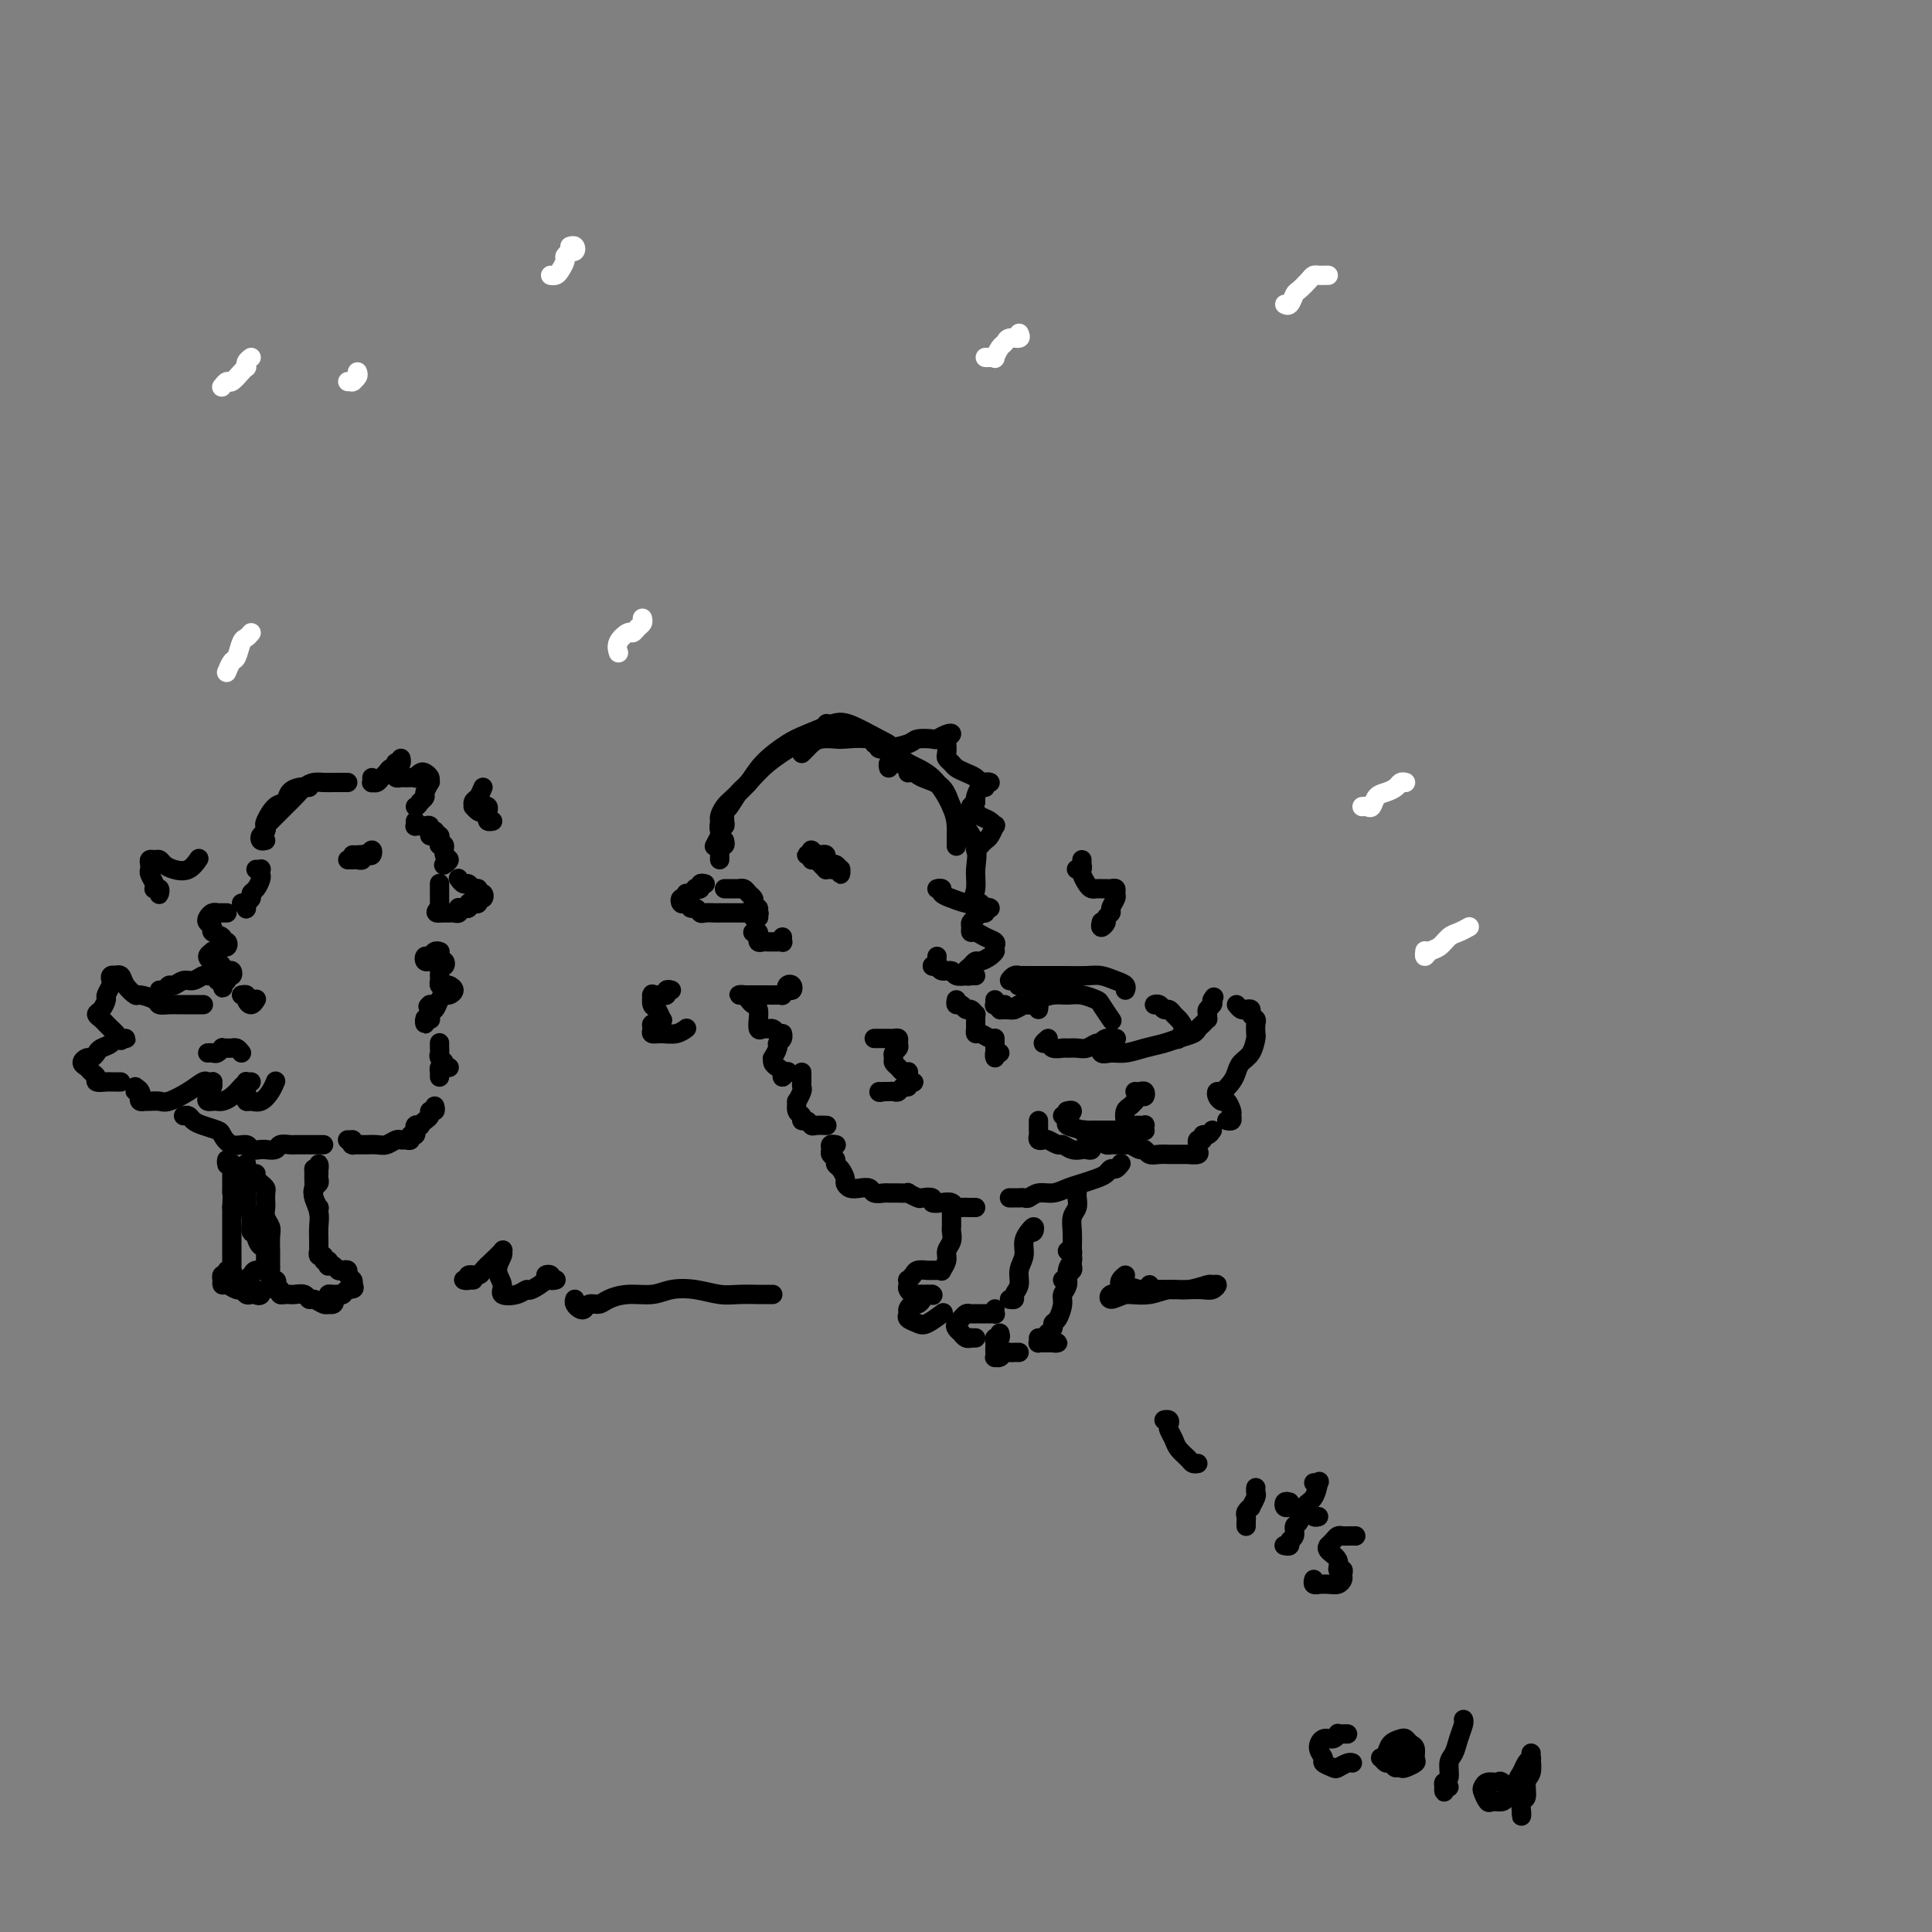 <svg viewBox='0 0 400 400' version='1.1' xmlns='http://www.w3.org/2000/svg' xmlns:xlink='http://www.w3.org/1999/xlink'><rect x="0" y="0" width="400" height="400" fill="#808080" stroke="none"/><g fill='none' stroke='rgb(0,0,0)' stroke-width='4' stroke-linecap='round' stroke-linejoin='round'><path d='M150,170c-0.428,0.519 -0.856,1.037 -1,1c-0.144,-0.037 -0.006,-0.631 0,-1c0.006,-0.369 -0.122,-0.513 0,-1c0.122,-0.487 0.493,-1.317 1,-2c0.507,-0.683 1.150,-1.218 2,-2c0.850,-0.782 1.906,-1.811 3,-3c1.094,-1.189 2.227,-2.540 4,-4c1.773,-1.460 4.187,-3.031 6,-4c1.813,-0.969 3.027,-1.338 4,-2c0.973,-0.662 1.707,-1.618 2,-2c0.293,-0.382 0.147,-0.191 0,0'/><path d='M150,171c-0.005,-0.337 -0.009,-0.675 0,-1c0.009,-0.325 0.033,-0.638 0,-1c-0.033,-0.362 -0.121,-0.774 0,-1c0.121,-0.226 0.451,-0.267 1,-1c0.549,-0.733 1.317,-2.160 2,-3c0.683,-0.840 1.281,-1.093 2,-2c0.719,-0.907 1.557,-2.466 3,-4c1.443,-1.534 3.489,-3.042 5,-4c1.511,-0.958 2.486,-1.367 4,-2c1.514,-0.633 3.566,-1.490 5,-2c1.434,-0.510 2.251,-0.673 4,0c1.749,0.673 4.430,2.180 6,3c1.570,0.820 2.029,0.952 3,2c0.971,1.048 2.454,3.013 3,4c0.546,0.987 0.156,0.996 0,1c-0.156,0.004 -0.078,0.002 0,0'/><path d='M166,156c0.348,-0.340 0.695,-0.679 1,-1c0.305,-0.321 0.567,-0.623 1,-1c0.433,-0.377 1.039,-0.828 2,-1c0.961,-0.172 2.279,-0.065 3,0c0.721,0.065 0.846,0.086 2,0c1.154,-0.086 3.339,-0.281 5,0c1.661,0.281 2.799,1.038 4,2c1.201,0.962 2.465,2.130 4,3c1.535,0.870 3.339,1.442 5,3c1.661,1.558 3.177,4.103 4,6c0.823,1.897 0.953,3.148 1,4c0.047,0.852 0.013,1.306 0,2c-0.013,0.694 -0.004,1.627 0,2c0.004,0.373 0.002,0.187 0,0'/><path d='M184,159c-0.095,-0.427 -0.189,-0.854 0,-1c0.189,-0.146 0.663,-0.011 1,0c0.337,0.011 0.538,-0.103 1,0c0.462,0.103 1.186,0.424 2,1c0.814,0.576 1.718,1.409 3,2c1.282,0.591 2.942,0.941 4,2c1.058,1.059 1.514,2.828 2,4c0.486,1.172 1.002,1.747 2,3c0.998,1.253 2.477,3.184 3,5c0.523,1.816 0.089,3.518 0,5c-0.089,1.482 0.168,2.745 0,4c-0.168,1.255 -0.762,2.501 -1,3c-0.238,0.499 -0.119,0.249 0,0'/><path d='M150,170c0.111,0.449 0.222,0.898 0,1c-0.222,0.102 -0.777,-0.145 -1,0c-0.223,0.145 -0.112,0.680 0,1c0.112,0.320 0.226,0.426 0,1c-0.226,0.574 -0.793,1.618 -1,2c-0.207,0.382 -0.056,0.103 0,0c0.056,-0.103 0.016,-0.029 0,0c-0.016,0.029 -0.008,0.015 0,0'/><path d='M146,183c-0.455,-0.111 -0.909,-0.222 -1,0c-0.091,0.222 0.182,0.776 0,1c-0.182,0.224 -0.818,0.117 -1,0c-0.182,-0.117 0.091,-0.242 0,0c-0.091,0.242 -0.547,0.853 -1,1c-0.453,0.147 -0.903,-0.171 -1,0c-0.097,0.171 0.160,0.829 0,1c-0.160,0.171 -0.737,-0.146 -1,0c-0.263,0.146 -0.211,0.756 0,1c0.211,0.244 0.582,0.122 1,0c0.418,-0.122 0.885,-0.243 1,0c0.115,0.243 -0.120,0.850 0,1c0.120,0.150 0.596,-0.156 1,0c0.404,0.156 0.737,0.774 1,1c0.263,0.226 0.455,0.061 1,0c0.545,-0.061 1.441,-0.016 2,0c0.559,0.016 0.780,0.004 1,0c0.220,-0.004 0.440,-0.001 1,0c0.560,0.001 1.460,-0.000 2,0c0.540,0.000 0.719,0.003 1,0c0.281,-0.003 0.663,-0.011 1,0c0.337,0.011 0.629,0.041 1,0c0.371,-0.041 0.820,-0.155 1,0c0.180,0.155 0.090,0.577 0,1'/><path d='M156,190c2.259,0.242 0.405,-0.652 0,-1c-0.405,-0.348 0.637,-0.149 1,0c0.363,0.149 0.045,0.247 0,0c-0.045,-0.247 0.181,-0.839 0,-1c-0.181,-0.161 -0.769,0.111 -1,0c-0.231,-0.111 -0.104,-0.604 0,-1c0.104,-0.396 0.186,-0.695 0,-1c-0.186,-0.305 -0.641,-0.618 -1,-1c-0.359,-0.382 -0.621,-0.834 -1,-1c-0.379,-0.166 -0.876,-0.044 -1,0c-0.124,0.044 0.124,0.012 0,0c-0.124,-0.012 -0.622,-0.003 -1,0c-0.378,0.003 -0.637,0.001 -1,0c-0.363,-0.001 -0.828,-0.000 -1,0c-0.172,0.000 -0.049,0.000 0,0c0.049,-0.000 0.025,-0.000 0,0'/><path d='M150,174c0.113,0.447 0.226,0.894 0,1c-0.226,0.106 -0.793,-0.129 -1,0c-0.207,0.129 -0.056,0.622 0,1c0.056,0.378 0.015,0.640 0,1c-0.015,0.360 -0.004,0.817 0,1c0.004,0.183 0.002,0.091 0,0'/><path d='M156,193c-0.114,0.033 -0.227,0.065 0,0c0.227,-0.065 0.796,-0.228 1,0c0.204,0.228 0.044,0.846 0,1c-0.044,0.154 0.030,-0.155 0,0c-0.030,0.155 -0.163,0.774 0,1c0.163,0.226 0.622,0.060 1,0c0.378,-0.060 0.676,-0.015 1,0c0.324,0.015 0.675,0.000 1,0c0.325,-0.000 0.623,0.014 1,0c0.377,-0.014 0.833,-0.055 1,0c0.167,0.055 0.045,0.207 0,0c-0.045,-0.207 -0.013,-0.773 0,-1c0.013,-0.227 0.006,-0.113 0,0'/><path d='M181,154c0.491,-0.115 0.983,-0.230 1,0c0.017,0.230 -0.439,0.804 0,1c0.439,0.196 1.775,0.014 2,0c0.225,-0.014 -0.659,0.141 0,0c0.659,-0.141 2.862,-0.577 4,-1c1.138,-0.423 1.210,-0.832 2,-1c0.790,-0.168 2.299,-0.094 3,0c0.701,0.094 0.594,0.209 1,0c0.406,-0.209 1.324,-0.743 2,-1c0.676,-0.257 1.108,-0.238 1,0c-0.108,0.238 -0.758,0.694 -1,1c-0.242,0.306 -0.077,0.463 0,1c0.077,0.537 0.065,1.453 0,2c-0.065,0.547 -0.182,0.724 0,1c0.182,0.276 0.665,0.652 1,1c0.335,0.348 0.523,0.667 1,1c0.477,0.333 1.243,0.678 2,1c0.757,0.322 1.505,0.621 2,1c0.495,0.379 0.736,0.838 1,1c0.264,0.162 0.551,0.028 1,0c0.449,-0.028 1.059,0.052 1,0c-0.059,-0.052 -0.786,-0.235 -1,0c-0.214,0.235 0.087,0.888 0,1c-0.087,0.112 -0.562,-0.316 -1,0c-0.438,0.316 -0.839,1.376 -1,2c-0.161,0.624 -0.080,0.812 0,1'/><path d='M202,166c-0.743,0.798 -1.099,0.792 -1,1c0.099,0.208 0.654,0.628 1,1c0.346,0.372 0.482,0.695 1,1c0.518,0.305 1.418,0.593 2,1c0.582,0.407 0.847,0.935 1,1c0.153,0.065 0.195,-0.333 0,0c-0.195,0.333 -0.627,1.396 -1,2c-0.373,0.604 -0.688,0.750 -1,1c-0.312,0.250 -0.623,0.606 -1,1c-0.377,0.394 -0.822,0.827 -1,1c-0.178,0.173 -0.089,0.087 0,0'/><path d='M195,184c-0.554,0.022 -1.107,0.043 -1,0c0.107,-0.043 0.875,-0.151 1,0c0.125,0.151 -0.394,0.563 0,1c0.394,0.437 1.702,0.901 2,1c0.298,0.099 -0.415,-0.166 0,0c0.415,0.166 1.958,0.763 3,1c1.042,0.237 1.582,0.115 2,0c0.418,-0.115 0.715,-0.223 1,0c0.285,0.223 0.557,0.777 1,1c0.443,0.223 1.058,0.115 1,0c-0.058,-0.115 -0.790,-0.238 -1,0c-0.210,0.238 0.102,0.837 0,1c-0.102,0.163 -0.616,-0.110 -1,0c-0.384,0.110 -0.636,0.603 -1,1c-0.364,0.397 -0.838,0.698 -1,1c-0.162,0.302 -0.011,0.606 0,1c0.011,0.394 -0.116,0.879 0,1c0.116,0.121 0.476,-0.122 1,0c0.524,0.122 1.212,0.607 2,1c0.788,0.393 1.676,0.693 2,1c0.324,0.307 0.085,0.621 0,1c-0.085,0.379 -0.015,0.824 0,1c0.015,0.176 -0.023,0.085 0,0c0.023,-0.085 0.108,-0.164 0,0c-0.108,0.164 -0.411,0.570 -1,1c-0.589,0.430 -1.466,0.885 -2,1c-0.534,0.115 -0.724,-0.110 -1,0c-0.276,0.110 -0.638,0.555 -1,1'/><path d='M201,200c-0.982,0.785 -0.938,0.746 -1,1c-0.062,0.254 -0.229,0.800 0,1c0.229,0.200 0.856,0.054 1,0c0.144,-0.054 -0.194,-0.015 0,0c0.194,0.015 0.921,0.005 1,0c0.079,-0.005 -0.488,-0.005 -1,0c-0.512,0.005 -0.967,0.017 -1,0c-0.033,-0.017 0.357,-0.061 0,0c-0.357,0.061 -1.459,0.226 -2,0c-0.541,-0.226 -0.519,-0.845 -1,-1c-0.481,-0.155 -1.463,0.152 -2,0c-0.537,-0.152 -0.627,-0.762 -1,-1c-0.373,-0.238 -1.028,-0.102 -1,0c0.028,0.102 0.739,0.172 1,0c0.261,-0.172 0.070,-0.585 0,-1c-0.070,-0.415 -0.020,-0.833 0,-1c0.020,-0.167 0.010,-0.084 0,0'/><path d='M198,207c-0.089,0.455 -0.178,0.911 0,1c0.178,0.089 0.622,-0.187 1,0c0.378,0.187 0.690,0.839 1,1c0.310,0.161 0.619,-0.168 1,0c0.381,0.168 0.834,0.833 1,1c0.166,0.167 0.045,-0.163 0,0c-0.045,0.163 -0.012,0.818 0,1c0.012,0.182 0.005,-0.110 0,0c-0.005,0.110 -0.009,0.622 0,1c0.009,0.378 0.031,0.623 0,1c-0.031,0.377 -0.113,0.886 0,1c0.113,0.114 0.423,-0.166 1,0c0.577,0.166 1.423,0.779 2,1c0.577,0.221 0.887,0.051 1,0c0.113,-0.051 0.031,0.015 0,0c-0.031,-0.015 -0.009,-0.113 0,0c0.009,0.113 0.006,0.437 0,1c-0.006,0.563 -0.015,1.366 0,2c0.015,0.634 0.056,1.098 0,1c-0.056,-0.098 -0.207,-0.757 0,-1c0.207,-0.243 0.774,-0.069 1,0c0.226,0.069 0.113,0.035 0,0'/><path d='M206,208c-0.008,-0.534 -0.017,-1.067 0,-1c0.017,0.067 0.059,0.736 0,1c-0.059,0.264 -0.220,0.124 0,0c0.220,-0.124 0.822,-0.233 1,0c0.178,0.233 -0.069,0.809 0,1c0.069,0.191 0.452,-0.001 1,0c0.548,0.001 1.261,0.195 2,0c0.739,-0.195 1.504,-0.781 2,-1c0.496,-0.219 0.721,-0.073 1,0c0.279,0.073 0.611,0.071 1,0c0.389,-0.071 0.836,-0.211 1,0c0.164,0.211 0.047,0.775 0,1c-0.047,0.225 -0.023,0.113 0,0'/><path d='M208,208c-0.087,0.431 -0.175,0.862 0,1c0.175,0.138 0.612,-0.018 1,0c0.388,0.018 0.726,0.211 1,0c0.274,-0.211 0.485,-0.827 1,-1c0.515,-0.173 1.334,0.096 2,0c0.666,-0.096 1.180,-0.558 2,-1c0.820,-0.442 1.944,-0.864 3,-1c1.056,-0.136 2.042,0.013 3,0c0.958,-0.013 1.889,-0.189 3,0c1.111,0.189 2.403,0.744 3,1c0.597,0.256 0.500,0.213 1,1c0.500,0.787 1.596,2.404 2,3c0.404,0.596 0.115,0.170 0,0c-0.115,-0.170 -0.058,-0.085 0,0'/><path d='M216,204c-0.449,-0.000 -0.899,-0.000 -1,0c-0.101,0.000 0.145,0.001 0,0c-0.145,-0.001 -0.683,-0.004 -1,0c-0.317,0.004 -0.415,0.016 -1,0c-0.585,-0.016 -1.657,-0.061 -2,0c-0.343,0.061 0.042,0.226 0,0c-0.042,-0.226 -0.510,-0.845 -1,-1c-0.490,-0.155 -1.002,0.155 -1,0c0.002,-0.155 0.517,-0.773 1,-1c0.483,-0.227 0.935,-0.061 1,0c0.065,0.061 -0.257,0.016 0,0c0.257,-0.016 1.093,-0.005 2,0c0.907,0.005 1.884,0.004 3,0c1.116,-0.004 2.369,-0.012 4,0c1.631,0.012 3.638,0.046 5,0c1.362,-0.046 2.078,-0.170 3,0c0.922,0.170 2.051,0.633 3,1c0.949,0.367 1.717,0.637 2,1c0.283,0.363 0.081,0.818 0,1c-0.081,0.182 -0.040,0.091 0,0'/><path d='M217,215c-0.521,0.453 -1.041,0.906 -1,1c0.041,0.094 0.644,-0.171 1,0c0.356,0.171 0.465,0.779 1,1c0.535,0.221 1.495,0.055 2,0c0.505,-0.055 0.554,0.000 1,0c0.446,-0.000 1.289,-0.056 2,0c0.711,0.056 1.290,0.225 2,0c0.710,-0.225 1.550,-0.845 2,-1c0.450,-0.155 0.510,0.155 1,0c0.490,-0.155 1.410,-0.774 2,-1c0.590,-0.226 0.848,-0.059 1,0c0.152,0.059 0.197,0.009 0,0c-0.197,-0.009 -0.636,0.022 -1,0c-0.364,-0.022 -0.653,-0.096 -1,0c-0.347,0.096 -0.750,0.363 -1,1c-0.250,0.637 -0.345,1.646 0,2c0.345,0.354 1.131,0.053 2,0c0.869,-0.053 1.823,0.140 3,0c1.177,-0.140 2.577,-0.615 4,-1c1.423,-0.385 2.867,-0.680 4,-1c1.133,-0.320 1.953,-0.664 3,-1c1.047,-0.336 2.319,-0.664 3,-1c0.681,-0.336 0.771,-0.682 1,-1c0.229,-0.318 0.596,-0.610 1,-1c0.404,-0.390 0.844,-0.878 1,-1c0.156,-0.122 0.028,0.122 0,0c-0.028,-0.122 0.044,-0.610 0,-1c-0.044,-0.390 -0.204,-0.682 0,-1c0.204,-0.318 0.773,-0.662 1,-1c0.227,-0.338 0.114,-0.669 0,-1'/><path d='M251,207c0.622,-1.089 0.178,-0.311 0,0c-0.178,0.311 -0.089,0.156 0,0'/><path d='M256,208c0.342,0.416 0.684,0.833 1,1c0.316,0.167 0.607,0.085 1,0c0.393,-0.085 0.890,-0.173 1,0c0.110,0.173 -0.166,0.608 0,1c0.166,0.392 0.775,0.742 1,1c0.225,0.258 0.068,0.425 0,1c-0.068,0.575 -0.046,1.558 0,2c0.046,0.442 0.115,0.345 0,1c-0.115,0.655 -0.416,2.064 -1,3c-0.584,0.936 -1.452,1.399 -2,2c-0.548,0.601 -0.774,1.341 -1,2c-0.226,0.659 -0.450,1.239 -1,2c-0.550,0.761 -1.427,1.705 -2,2c-0.573,0.295 -0.843,-0.058 -1,0c-0.157,0.058 -0.200,0.526 0,1c0.200,0.474 0.643,0.954 1,1c0.357,0.046 0.628,-0.341 1,0c0.372,0.341 0.846,1.412 1,2c0.154,0.588 -0.010,0.694 0,1c0.010,0.306 0.195,0.813 0,1c-0.195,0.187 -0.770,0.053 -1,0c-0.230,-0.053 -0.115,-0.027 0,0'/><path d='M251,234c-0.301,0.455 -0.603,0.911 -1,1c-0.397,0.089 -0.891,-0.187 -1,0c-0.109,0.187 0.166,0.837 0,1c-0.166,0.163 -0.774,-0.163 -1,0c-0.226,0.163 -0.069,0.814 0,1c0.069,0.186 0.049,-0.094 0,0c-0.049,0.094 -0.129,0.561 0,1c0.129,0.439 0.467,0.850 0,1c-0.467,0.150 -1.739,0.040 -2,0c-0.261,-0.040 0.487,-0.010 0,0c-0.487,0.010 -2.211,-0.001 -3,0c-0.789,0.001 -0.644,0.015 -1,0c-0.356,-0.015 -1.212,-0.060 -2,0c-0.788,0.060 -1.507,0.226 -2,0c-0.493,-0.226 -0.758,-0.845 -1,-1c-0.242,-0.155 -0.460,0.155 -1,0c-0.540,-0.155 -1.402,-0.773 -2,-1c-0.598,-0.227 -0.934,-0.061 -1,0c-0.066,0.061 0.137,0.017 0,0c-0.137,-0.017 -0.614,-0.007 -1,0c-0.386,0.007 -0.681,0.012 -1,0c-0.319,-0.012 -0.663,-0.042 -1,0c-0.337,0.042 -0.668,0.155 -1,0c-0.332,-0.155 -0.666,-0.577 -1,-1'/><path d='M228,236c-3.763,-0.643 -3.170,-0.751 -3,-1c0.170,-0.249 -0.081,-0.640 -1,-1c-0.919,-0.360 -2.504,-0.689 -3,-1c-0.496,-0.311 0.098,-0.605 0,-1c-0.098,-0.395 -0.888,-0.890 -1,-1c-0.112,-0.110 0.455,0.166 1,0c0.545,-0.166 1.070,-0.776 1,-1c-0.070,-0.224 -0.734,-0.064 -1,0c-0.266,0.064 -0.133,0.032 0,0'/><path d='M164,205c-0.394,0.105 -0.788,0.209 -1,0c-0.212,-0.209 -0.243,-0.732 0,-1c0.243,-0.268 0.759,-0.282 1,0c0.241,0.282 0.206,0.860 0,1c-0.206,0.140 -0.583,-0.159 -1,0c-0.417,0.159 -0.874,0.775 -1,1c-0.126,0.225 0.079,0.060 0,0c-0.079,-0.060 -0.440,-0.016 -1,0c-0.560,0.016 -1.317,0.005 -2,0c-0.683,-0.005 -1.290,-0.002 -2,0c-0.710,0.002 -1.522,0.003 -2,0c-0.478,-0.003 -0.623,-0.012 -1,0c-0.377,0.012 -0.987,0.043 -1,0c-0.013,-0.043 0.571,-0.161 1,0c0.429,0.161 0.704,0.601 1,1c0.296,0.399 0.615,0.755 1,1c0.385,0.245 0.838,0.377 1,1c0.162,0.623 0.032,1.736 0,2c-0.032,0.264 0.033,-0.322 0,0c-0.033,0.322 -0.163,1.553 0,2c0.163,0.447 0.621,0.109 1,0c0.379,-0.109 0.679,0.009 1,0c0.321,-0.009 0.663,-0.145 1,0c0.337,0.145 0.668,0.573 1,1'/><path d='M161,214c1.292,1.191 1.022,0.169 1,0c-0.022,-0.169 0.205,0.514 0,1c-0.205,0.486 -0.840,0.774 -1,1c-0.160,0.226 0.156,0.389 0,1c-0.156,0.611 -0.784,1.669 -1,2c-0.216,0.331 -0.020,-0.064 0,0c0.020,0.064 -0.134,0.588 0,1c0.134,0.412 0.558,0.713 1,1c0.442,0.287 0.902,0.562 1,1c0.098,0.438 -0.166,1.041 0,1c0.166,-0.041 0.762,-0.726 1,-1c0.238,-0.274 0.119,-0.137 0,0'/><path d='M166,222c-0.002,0.336 -0.004,0.673 0,1c0.004,0.327 0.016,0.646 0,1c-0.016,0.354 -0.058,0.743 0,1c0.058,0.257 0.216,0.383 0,1c-0.216,0.617 -0.805,1.724 -1,2c-0.195,0.276 0.003,-0.281 0,0c-0.003,0.281 -0.208,1.400 0,2c0.208,0.600 0.828,0.683 1,1c0.172,0.317 -0.104,0.870 0,1c0.104,0.130 0.589,-0.161 1,0c0.411,0.161 0.749,0.775 1,1c0.251,0.225 0.414,0.061 1,0c0.586,-0.061 1.596,-0.017 2,0c0.404,0.017 0.202,0.009 0,0'/><path d='M173,237c0.116,0.024 0.231,0.048 0,0c-0.231,-0.048 -0.809,-0.167 -1,0c-0.191,0.167 0.004,0.621 0,1c-0.004,0.379 -0.207,0.683 0,1c0.207,0.317 0.825,0.648 1,1c0.175,0.352 -0.095,0.725 0,1c0.095,0.275 0.553,0.452 1,1c0.447,0.548 0.883,1.466 1,2c0.117,0.534 -0.086,0.683 0,1c0.086,0.317 0.461,0.803 1,1c0.539,0.197 1.243,0.105 2,0c0.757,-0.105 1.567,-0.224 2,0c0.433,0.224 0.488,0.792 1,1c0.512,0.208 1.480,0.055 2,0c0.520,-0.055 0.591,-0.011 1,0c0.409,0.011 1.155,-0.011 2,0c0.845,0.011 1.790,0.054 2,0c0.210,-0.054 -0.313,-0.207 0,0c0.313,0.207 1.463,0.774 2,1c0.537,0.226 0.462,0.112 1,0c0.538,-0.112 1.688,-0.222 2,0c0.312,0.222 -0.216,0.778 0,1c0.216,0.222 1.175,0.112 2,0c0.825,-0.112 1.517,-0.226 2,0c0.483,0.226 0.756,0.793 1,1c0.244,0.207 0.457,0.056 1,0c0.543,-0.056 1.415,-0.015 2,0c0.585,0.015 0.881,0.004 1,0c0.119,-0.004 0.059,-0.002 0,0'/><path d='M209,248c0.303,0.001 0.605,0.001 1,0c0.395,-0.001 0.881,-0.004 1,0c0.119,0.004 -0.131,0.016 0,0c0.131,-0.016 0.643,-0.060 1,0c0.357,0.060 0.560,0.223 1,0c0.440,-0.223 1.119,-0.833 2,-1c0.881,-0.167 1.966,0.110 3,0c1.034,-0.110 2.017,-0.608 3,-1c0.983,-0.392 1.965,-0.678 3,-1c1.035,-0.322 2.123,-0.678 3,-1c0.877,-0.322 1.542,-0.608 2,-1c0.458,-0.392 0.711,-0.888 1,-1c0.289,-0.112 0.616,0.162 1,0c0.384,-0.162 0.824,-0.761 1,-1c0.176,-0.239 0.088,-0.120 0,0'/><path d='M240,208c-0.512,0.032 -1.024,0.064 -1,0c0.024,-0.064 0.583,-0.225 1,0c0.417,0.225 0.691,0.836 1,1c0.309,0.164 0.654,-0.120 1,0c0.346,0.120 0.695,0.646 1,1c0.305,0.354 0.566,0.538 1,1c0.434,0.462 1.040,1.201 1,2c-0.040,0.799 -0.726,1.657 -1,2c-0.274,0.343 -0.137,0.172 0,0'/><path d='M213,255c0.390,0.147 0.780,0.293 1,0c0.220,-0.293 0.270,-1.026 0,-1c-0.270,0.026 -0.861,0.811 -1,1c-0.139,0.189 0.174,-0.217 0,0c-0.174,0.217 -0.835,1.056 -1,2c-0.165,0.944 0.167,1.994 0,3c-0.167,1.006 -0.833,1.968 -1,3c-0.167,1.032 0.165,2.133 0,3c-0.165,0.867 -0.828,1.500 -1,2c-0.172,0.500 0.146,0.865 0,1c-0.146,0.135 -0.756,0.038 -1,0c-0.244,-0.038 -0.122,-0.019 0,0'/><path d='M206,271c-0.024,0.423 -0.048,0.845 0,1c0.048,0.155 0.166,0.041 0,0c-0.166,-0.041 -0.618,-0.011 -1,0c-0.382,0.011 -0.694,0.003 -1,0c-0.306,-0.003 -0.607,-0.002 -1,0c-0.393,0.002 -0.879,0.003 -1,0c-0.121,-0.003 0.122,-0.012 0,0c-0.122,0.012 -0.608,0.044 -1,0c-0.392,-0.044 -0.690,-0.166 -1,0c-0.310,0.166 -0.634,0.618 -1,1c-0.366,0.382 -0.775,0.695 -1,1c-0.225,0.305 -0.267,0.604 0,1c0.267,0.396 0.841,0.891 1,1c0.159,0.109 -0.097,-0.167 0,0c0.097,0.167 0.548,0.777 1,1c0.452,0.223 0.905,0.060 1,0c0.095,-0.060 -0.167,-0.016 0,0c0.167,0.016 0.762,0.005 1,0c0.238,-0.005 0.119,-0.002 0,0'/><path d='M207,276c0.113,0.446 0.226,0.893 0,1c-0.226,0.107 -0.793,-0.125 -1,0c-0.207,0.125 -0.056,0.608 0,1c0.056,0.392 0.018,0.695 0,1c-0.018,0.305 -0.016,0.614 0,1c0.016,0.386 0.046,0.850 0,1c-0.046,0.150 -0.167,-0.012 0,0c0.167,0.012 0.623,0.199 1,0c0.377,-0.199 0.675,-0.785 1,-1c0.325,-0.215 0.675,-0.057 1,0c0.325,0.057 0.623,0.015 1,0c0.377,-0.015 0.832,-0.004 1,0c0.168,0.004 0.048,0.001 0,0c-0.048,-0.001 -0.024,-0.001 0,0'/><path d='M215,277c0.024,0.423 0.047,0.845 0,1c-0.047,0.155 -0.166,0.041 0,0c0.166,-0.041 0.616,-0.010 1,0c0.384,0.010 0.702,0.000 1,0c0.298,-0.000 0.578,0.010 1,0c0.422,-0.010 0.988,-0.040 1,0c0.012,0.040 -0.529,0.152 -1,0c-0.471,-0.152 -0.873,-0.566 -1,-1c-0.127,-0.434 0.021,-0.888 0,-1c-0.021,-0.112 -0.212,0.118 0,0c0.212,-0.118 0.826,-0.584 1,-1c0.174,-0.416 -0.093,-0.782 0,-1c0.093,-0.218 0.546,-0.288 1,-1c0.454,-0.712 0.910,-2.064 1,-3c0.090,-0.936 -0.186,-1.455 0,-2c0.186,-0.545 0.836,-1.117 1,-2c0.164,-0.883 -0.156,-2.079 0,-3c0.156,-0.921 0.788,-1.567 1,-2c0.212,-0.433 0.005,-0.652 0,-1c-0.005,-0.348 0.191,-0.824 0,-1c-0.191,-0.176 -0.769,-0.050 -1,0c-0.231,0.050 -0.116,0.025 0,0'/><path d='M220,265c0.425,-0.137 0.850,-0.275 1,0c0.150,0.275 0.026,0.961 0,1c-0.026,0.039 0.046,-0.570 0,-1c-0.046,-0.430 -0.208,-0.681 0,-1c0.208,-0.319 0.788,-0.707 1,-1c0.212,-0.293 0.056,-0.491 0,-1c-0.056,-0.509 -0.011,-1.329 0,-2c0.011,-0.671 -0.011,-1.192 0,-2c0.011,-0.808 0.056,-1.904 0,-3c-0.056,-1.096 -0.211,-2.192 0,-3c0.211,-0.808 0.789,-1.327 1,-2c0.211,-0.673 0.057,-1.500 0,-2c-0.057,-0.500 -0.015,-0.673 0,-1c0.015,-0.327 0.004,-0.808 0,-1c-0.004,-0.192 -0.002,-0.096 0,0'/><path d='M197,251c0.001,0.335 0.001,0.670 0,1c-0.001,0.330 -0.004,0.655 0,1c0.004,0.345 0.016,0.711 0,1c-0.016,0.289 -0.061,0.502 0,1c0.061,0.498 0.227,1.282 0,2c-0.227,0.718 -0.848,1.369 -1,2c-0.152,0.631 0.166,1.241 0,2c-0.166,0.759 -0.814,1.667 -1,2c-0.186,0.333 0.092,0.089 0,0c-0.092,-0.089 -0.553,-0.025 -1,0c-0.447,0.025 -0.879,0.009 -1,0c-0.121,-0.009 0.069,-0.013 0,0c-0.069,0.013 -0.397,0.041 -1,0c-0.603,-0.041 -1.482,-0.152 -2,0c-0.518,0.152 -0.676,0.565 -1,1c-0.324,0.435 -0.816,0.891 -1,1c-0.184,0.109 -0.061,-0.128 0,0c0.061,0.128 0.062,0.623 0,1c-0.062,0.377 -0.185,0.637 0,1c0.185,0.363 0.678,0.829 1,1c0.322,0.171 0.471,0.046 1,0c0.529,-0.046 1.437,-0.013 2,0c0.563,0.013 0.782,0.007 1,0'/><path d='M193,268c0.595,0.421 -0.419,-0.028 -1,0c-0.581,0.028 -0.730,0.532 -1,1c-0.270,0.468 -0.663,0.899 -1,1c-0.337,0.101 -0.620,-0.127 -1,0c-0.380,0.127 -0.858,0.611 -1,1c-0.142,0.389 0.050,0.685 0,1c-0.050,0.315 -0.343,0.648 0,1c0.343,0.352 1.321,0.721 2,1c0.679,0.279 1.058,0.466 2,0c0.942,-0.466 2.446,-1.587 3,-2c0.554,-0.413 0.158,-0.118 0,0c-0.158,0.118 -0.079,0.059 0,0'/><path d='M168,177c-0.092,-0.534 -0.183,-1.069 0,-1c0.183,0.069 0.641,0.740 1,1c0.359,0.260 0.621,0.107 1,0c0.379,-0.107 0.876,-0.168 1,0c0.124,0.168 -0.124,0.566 0,1c0.124,0.434 0.622,0.906 1,1c0.378,0.094 0.638,-0.189 1,0c0.362,0.189 0.826,0.849 1,1c0.174,0.151 0.058,-0.208 0,0c-0.058,0.208 -0.058,0.984 0,1c0.058,0.016 0.174,-0.727 0,-1c-0.174,-0.273 -0.638,-0.076 -1,0c-0.362,0.076 -0.621,0.030 -1,0c-0.379,-0.030 -0.876,-0.046 -1,0c-0.124,0.046 0.126,0.152 0,0c-0.126,-0.152 -0.627,-0.563 -1,-1c-0.373,-0.437 -0.618,-0.902 -1,-1c-0.382,-0.098 -0.901,0.170 -1,0c-0.099,-0.170 0.221,-0.777 0,-1c-0.221,-0.223 -0.983,-0.060 -1,0c-0.017,0.060 0.709,0.017 1,0c0.291,-0.017 0.145,-0.009 0,0'/><path d='M181,215c0.341,0.000 0.683,0.000 1,0c0.317,-0.000 0.611,-0.001 1,0c0.389,0.001 0.875,0.003 1,0c0.125,-0.003 -0.109,-0.012 0,0c0.109,0.012 0.561,0.045 1,0c0.439,-0.045 0.864,-0.167 1,0c0.136,0.167 -0.017,0.622 0,1c0.017,0.378 0.204,0.678 0,1c-0.204,0.322 -0.798,0.664 -1,1c-0.202,0.336 -0.012,0.665 0,1c0.012,0.335 -0.154,0.678 0,1c0.154,0.322 0.629,0.625 1,1c0.371,0.375 0.639,0.822 1,1c0.361,0.178 0.816,0.086 1,0c0.184,-0.086 0.098,-0.168 0,0c-0.098,0.168 -0.208,0.585 0,1c0.208,0.415 0.732,0.828 1,1c0.268,0.172 0.279,0.102 0,0c-0.279,-0.102 -0.848,-0.238 -1,0c-0.152,0.238 0.113,0.848 0,1c-0.113,0.152 -0.604,-0.156 -1,0c-0.396,0.156 -0.697,0.774 -1,1c-0.303,0.226 -0.607,0.061 -1,0c-0.393,-0.061 -0.875,-0.016 -1,0c-0.125,0.016 0.107,0.005 0,0c-0.107,-0.005 -0.554,-0.002 -1,0'/><path d='M183,226c-1.156,0.311 -1.044,0.089 -1,0c0.044,-0.089 0.022,-0.044 0,0'/><path d='M235,226c0.315,0.033 0.630,0.065 1,0c0.370,-0.065 0.793,-0.229 1,0c0.207,0.229 0.196,0.849 0,1c-0.196,0.151 -0.578,-0.168 -1,0c-0.422,0.168 -0.884,0.822 -1,1c-0.116,0.178 0.116,-0.120 0,0c-0.116,0.120 -0.578,0.659 -1,1c-0.422,0.341 -0.804,0.484 -1,1c-0.196,0.516 -0.206,1.407 0,2c0.206,0.593 0.630,0.890 1,1c0.370,0.110 0.688,0.033 1,0c0.312,-0.033 0.620,-0.023 1,0c0.380,0.023 0.832,0.059 1,0c0.168,-0.059 0.053,-0.212 0,0c-0.053,0.212 -0.045,0.789 0,1c0.045,0.211 0.125,0.057 0,0c-0.125,-0.057 -0.456,-0.015 -1,0c-0.544,0.015 -1.301,0.004 -2,0c-0.699,-0.004 -1.339,-0.001 -2,0c-0.661,0.001 -1.345,-0.001 -2,0c-0.655,0.001 -1.283,0.003 -2,0c-0.717,-0.003 -1.523,-0.012 -2,0c-0.477,0.012 -0.625,0.045 -1,0c-0.375,-0.045 -0.976,-0.170 -1,0c-0.024,0.170 0.530,0.633 1,1c0.470,0.367 0.857,0.637 1,1c0.143,0.363 0.041,0.818 0,1c-0.041,0.182 -0.020,0.091 0,0'/><path d='M226,237c0.141,0.404 -0.006,-0.087 0,0c0.006,0.087 0.166,0.751 0,1c-0.166,0.249 -0.659,0.082 -1,0c-0.341,-0.082 -0.529,-0.078 -1,0c-0.471,0.078 -1.225,0.231 -2,0c-0.775,-0.231 -1.570,-0.846 -2,-1c-0.430,-0.154 -0.493,0.152 -1,0c-0.507,-0.152 -1.456,-0.761 -2,-1c-0.544,-0.239 -0.682,-0.106 -1,0c-0.318,0.106 -0.817,0.187 -1,0c-0.183,-0.187 -0.049,-0.642 0,-1c0.049,-0.358 0.013,-0.618 0,-1c-0.013,-0.382 -0.004,-0.886 0,-1c0.004,-0.114 0.001,0.162 0,0c-0.001,-0.162 -0.000,-0.760 0,-1c0.000,-0.240 0.000,-0.120 0,0'/><path d='M55,174c-0.393,0.091 -0.786,0.181 -1,0c-0.214,-0.181 -0.248,-0.634 0,-1c0.248,-0.366 0.777,-0.646 1,-1c0.223,-0.354 0.139,-0.781 0,-1c-0.139,-0.219 -0.332,-0.231 0,-1c0.332,-0.769 1.188,-2.297 2,-3c0.812,-0.703 1.580,-0.581 2,-1c0.420,-0.419 0.491,-1.380 1,-2c0.509,-0.620 1.456,-0.898 2,-1c0.544,-0.102 0.685,-0.027 1,0c0.315,0.027 0.804,0.008 1,0c0.196,-0.008 0.098,-0.004 0,0'/><path d='M55,172c0.026,-0.448 0.051,-0.897 0,-1c-0.051,-0.103 -0.180,0.138 0,0c0.180,-0.138 0.667,-0.656 1,-1c0.333,-0.344 0.512,-0.513 1,-1c0.488,-0.487 1.286,-1.293 2,-2c0.714,-0.707 1.346,-1.314 2,-2c0.654,-0.686 1.331,-1.452 2,-2c0.669,-0.548 1.332,-0.879 2,-1c0.668,-0.121 1.342,-0.032 2,0c0.658,0.032 1.300,0.009 2,0c0.700,-0.009 1.458,-0.002 2,0c0.542,0.002 0.869,0.001 1,0c0.131,-0.001 0.065,-0.000 0,0'/><path d='M77,161c0.024,0.429 0.048,0.858 0,1c-0.048,0.142 -0.168,-0.005 0,0c0.168,0.005 0.623,0.160 1,0c0.377,-0.160 0.674,-0.635 1,-1c0.326,-0.365 0.680,-0.618 1,-1c0.320,-0.382 0.607,-0.892 1,-1c0.393,-0.108 0.891,0.185 1,0c0.109,-0.185 -0.171,-0.848 0,-1c0.171,-0.152 0.792,0.207 1,0c0.208,-0.207 0.003,-0.981 0,-1c-0.003,-0.019 0.196,0.716 0,1c-0.196,0.284 -0.785,0.118 -1,0c-0.215,-0.118 -0.054,-0.189 0,0c0.054,0.189 0.002,0.639 0,1c-0.002,0.361 0.046,0.632 0,1c-0.046,0.368 -0.185,0.832 0,1c0.185,0.168 0.694,0.042 1,0c0.306,-0.042 0.411,0.002 1,0c0.589,-0.002 1.664,-0.051 2,0c0.336,0.051 -0.068,0.200 0,0c0.068,-0.200 0.608,-0.749 1,-1c0.392,-0.251 0.637,-0.204 1,0c0.363,0.204 0.844,0.565 1,1c0.156,0.435 -0.013,0.942 0,1c0.013,0.058 0.210,-0.335 0,0c-0.210,0.335 -0.826,1.398 -1,2c-0.174,0.602 0.093,0.743 0,1c-0.093,0.257 -0.547,0.628 -1,1'/><path d='M87,166c-0.536,1.000 -0.875,1.000 -1,1c-0.125,0.000 -0.036,0.000 0,0c0.036,0.000 0.018,0.000 0,0'/><path d='M86,170c0.025,0.422 0.049,0.844 0,1c-0.049,0.156 -0.172,0.046 0,0c0.172,-0.046 0.638,-0.027 1,0c0.362,0.027 0.620,0.064 1,0c0.380,-0.064 0.883,-0.227 1,0c0.117,0.227 -0.151,0.845 0,1c0.151,0.155 0.721,-0.154 1,0c0.279,0.154 0.267,0.772 0,1c-0.267,0.228 -0.791,0.065 -1,0c-0.209,-0.065 -0.105,-0.033 0,0'/><path d='M89,173c0.312,0.021 0.624,0.042 1,0c0.376,-0.042 0.818,-0.148 1,0c0.182,0.148 0.106,0.550 0,1c-0.106,0.450 -0.242,0.947 0,1c0.242,0.053 0.863,-0.339 1,0c0.137,0.339 -0.211,1.411 0,2c0.211,0.589 0.980,0.697 1,1c0.020,0.303 -0.709,0.801 -1,1c-0.291,0.199 -0.146,0.100 0,0'/><path d='M95,182c-0.089,-0.122 -0.177,-0.244 0,0c0.177,0.244 0.621,0.854 1,1c0.379,0.146 0.694,-0.172 1,0c0.306,0.172 0.605,0.835 1,1c0.395,0.165 0.886,-0.167 1,0c0.114,0.167 -0.151,0.833 0,1c0.151,0.167 0.717,-0.165 1,0c0.283,0.165 0.282,0.828 0,1c-0.282,0.172 -0.845,-0.146 -1,0c-0.155,0.146 0.099,0.757 0,1c-0.099,0.243 -0.552,0.118 -1,0c-0.448,-0.118 -0.891,-0.229 -1,0c-0.109,0.229 0.115,0.797 0,1c-0.115,0.203 -0.570,0.040 -1,0c-0.430,-0.040 -0.836,0.042 -1,0c-0.164,-0.042 -0.085,-0.207 0,0c0.085,0.207 0.178,0.788 0,1c-0.178,0.212 -0.625,0.057 -1,0c-0.375,-0.057 -0.678,-0.015 -1,0c-0.322,0.015 -0.663,0.004 -1,0c-0.337,-0.004 -0.668,-0.002 -1,0'/><path d='M91,189c-1.392,0.225 -0.373,-0.713 0,-1c0.373,-0.287 0.100,0.077 0,0c-0.100,-0.077 -0.027,-0.594 0,-1c0.027,-0.406 0.007,-0.701 0,-1c-0.007,-0.299 -0.002,-0.602 0,-1c0.002,-0.398 0.001,-0.891 0,-1c-0.001,-0.109 -0.000,0.167 0,0c0.000,-0.167 0.000,-0.776 0,-1c-0.000,-0.224 -0.000,-0.064 0,0c0.000,0.064 0.000,0.032 0,0'/><path d='M73,177c0.332,0.010 0.664,0.021 1,0c0.336,-0.021 0.676,-0.072 1,0c0.324,0.072 0.633,0.267 1,0c0.367,-0.267 0.793,-0.996 1,-1c0.207,-0.004 0.196,0.717 0,1c-0.196,0.283 -0.578,0.128 -1,0c-0.422,-0.128 -0.882,-0.231 -1,0c-0.118,0.231 0.108,0.794 0,1c-0.108,0.206 -0.551,0.055 -1,0c-0.449,-0.055 -0.904,-0.015 -1,0c-0.096,0.015 0.166,0.004 0,0c-0.166,-0.004 -0.762,-0.001 -1,0c-0.238,0.001 -0.119,0.001 0,0'/><path d='M53,180c0.421,0.026 0.842,0.052 1,0c0.158,-0.052 0.052,-0.183 0,0c-0.052,0.183 -0.051,0.679 0,1c0.051,0.321 0.154,0.467 0,1c-0.154,0.533 -0.563,1.453 -1,2c-0.437,0.547 -0.902,0.722 -1,1c-0.098,0.278 0.171,0.659 0,1c-0.171,0.341 -0.782,0.641 -1,1c-0.218,0.359 -0.045,0.776 0,1c0.045,0.224 -0.040,0.256 0,0c0.040,-0.256 0.203,-0.800 0,-1c-0.203,-0.200 -0.772,-0.057 -1,0c-0.228,0.057 -0.114,0.029 0,0'/><path d='M47,189c-0.455,-0.000 -0.909,-0.001 -1,0c-0.091,0.001 0.182,0.003 0,0c-0.182,-0.003 -0.821,-0.012 -1,0c-0.179,0.012 0.100,0.045 0,0c-0.100,-0.045 -0.579,-0.167 -1,0c-0.421,0.167 -0.785,0.622 -1,1c-0.215,0.378 -0.283,0.680 0,1c0.283,0.320 0.917,0.659 1,1c0.083,0.341 -0.383,0.684 0,1c0.383,0.316 1.616,0.606 2,1c0.384,0.394 -0.082,0.894 0,1c0.082,0.106 0.711,-0.182 1,0c0.289,0.182 0.236,0.833 0,1c-0.236,0.167 -0.656,-0.149 -1,0c-0.344,0.149 -0.611,0.762 -1,1c-0.389,0.238 -0.900,0.102 -1,0c-0.100,-0.102 0.211,-0.168 0,0c-0.211,0.168 -0.943,0.571 -1,1c-0.057,0.429 0.563,0.884 1,1c0.437,0.116 0.693,-0.109 1,0c0.307,0.109 0.667,0.550 1,1c0.333,0.450 0.640,0.909 1,1c0.360,0.091 0.773,-0.186 1,0c0.227,0.186 0.267,0.833 0,1c-0.267,0.167 -0.841,-0.147 -1,0c-0.159,0.147 0.097,0.756 0,1c-0.097,0.244 -0.549,0.122 -1,0'/><path d='M46,203c0.311,2.400 0.089,1.400 0,1c-0.089,-0.400 -0.044,-0.200 0,0'/><path d='M50,206c0.445,-0.075 0.890,-0.150 1,0c0.110,0.150 -0.115,0.525 0,1c0.115,0.475 0.569,1.051 1,1c0.431,-0.051 0.837,-0.729 1,-1c0.163,-0.271 0.081,-0.136 0,0'/><path d='M91,197c0.091,0.033 0.181,0.065 0,0c-0.181,-0.065 -0.634,-0.228 -1,0c-0.366,0.228 -0.645,0.846 -1,1c-0.355,0.154 -0.785,-0.155 -1,0c-0.215,0.155 -0.216,0.774 0,1c0.216,0.226 0.650,0.060 1,0c0.350,-0.060 0.617,-0.012 1,0c0.383,0.012 0.884,-0.012 1,0c0.116,0.012 -0.151,0.059 0,0c0.151,-0.059 0.720,-0.223 1,0c0.280,0.223 0.271,0.833 0,1c-0.271,0.167 -0.806,-0.109 -1,0c-0.194,0.109 -0.049,0.604 0,1c0.049,0.396 0.002,0.694 0,1c-0.002,0.306 0.043,0.621 0,1c-0.043,0.379 -0.172,0.824 0,1c0.172,0.176 0.646,0.085 1,0c0.354,-0.085 0.589,-0.165 1,0c0.411,0.165 0.997,0.573 1,1c0.003,0.427 -0.577,0.872 -1,1c-0.423,0.128 -0.688,-0.060 -1,0c-0.312,0.060 -0.671,0.366 -1,1c-0.329,0.634 -0.627,1.594 -1,2c-0.373,0.406 -0.821,0.259 -1,0c-0.179,-0.259 -0.090,-0.629 0,-1'/><path d='M89,208c-0.667,0.667 -0.333,0.333 0,0'/><path d='M89,211c0.113,0.038 0.226,0.077 0,0c-0.226,-0.077 -0.793,-0.268 -1,0c-0.207,0.268 -0.056,0.995 0,1c0.056,0.005 0.016,-0.713 0,-1c-0.016,-0.287 -0.008,-0.144 0,0'/><path d='M91,216c0.002,-0.089 0.005,-0.179 0,0c-0.005,0.179 -0.017,0.626 0,1c0.017,0.374 0.062,0.674 0,1c-0.062,0.326 -0.229,0.676 0,1c0.229,0.324 0.856,0.622 1,1c0.144,0.378 -0.196,0.837 0,1c0.196,0.163 0.928,0.028 1,0c0.072,-0.028 -0.517,0.049 -1,0c-0.483,-0.049 -0.862,-0.223 -1,0c-0.138,0.223 -0.037,0.843 0,1c0.037,0.157 0.010,-0.150 0,0c-0.010,0.150 -0.003,0.757 0,1c0.003,0.243 0.001,0.121 0,0'/><path d='M90,229c0.119,0.447 0.238,0.894 0,1c-0.238,0.106 -0.833,-0.129 -1,0c-0.167,0.129 0.095,0.622 0,1c-0.095,0.378 -0.547,0.641 -1,1c-0.453,0.359 -0.906,0.813 -1,1c-0.094,0.187 0.172,0.107 0,0c-0.172,-0.107 -0.782,-0.240 -1,0c-0.218,0.240 -0.044,0.853 0,1c0.044,0.147 -0.044,-0.171 0,0c0.044,0.171 0.219,0.831 0,1c-0.219,0.169 -0.831,-0.152 -1,0c-0.169,0.152 0.106,0.776 0,1c-0.106,0.224 -0.594,0.046 -1,0c-0.406,-0.046 -0.729,0.040 -1,0c-0.271,-0.040 -0.491,-0.207 -1,0c-0.509,0.207 -1.307,0.788 -2,1c-0.693,0.212 -1.282,0.057 -2,0c-0.718,-0.057 -1.565,-0.014 -2,0c-0.435,0.014 -0.456,0.001 -1,0c-0.544,-0.001 -1.610,0.010 -2,0c-0.390,-0.010 -0.105,-0.041 0,0c0.105,0.041 0.030,0.155 0,0c-0.030,-0.155 -0.015,-0.577 0,-1'/><path d='M73,236c-1.833,0.000 -0.917,0.000 0,0'/><path d='M45,203c0.088,-0.420 0.175,-0.841 0,-1c-0.175,-0.159 -0.613,-0.058 -1,0c-0.387,0.058 -0.723,0.072 -1,0c-0.277,-0.072 -0.494,-0.231 -1,0c-0.506,0.231 -1.301,0.850 -2,1c-0.699,0.150 -1.301,-0.170 -2,0c-0.699,0.170 -1.494,0.830 -2,1c-0.506,0.170 -0.723,-0.150 -1,0c-0.277,0.150 -0.613,0.771 -1,1c-0.387,0.229 -0.825,0.065 -1,0c-0.175,-0.065 -0.088,-0.033 0,0'/><path d='M42,208c0.098,0.000 0.196,0.000 0,0c-0.196,-0.000 -0.685,-0.000 -1,0c-0.315,0.000 -0.456,0.001 -1,0c-0.544,-0.001 -1.492,-0.003 -2,0c-0.508,0.003 -0.578,0.011 -1,0c-0.422,-0.011 -1.197,-0.040 -2,0c-0.803,0.040 -1.633,0.149 -2,0c-0.367,-0.149 -0.269,-0.555 -1,-1c-0.731,-0.445 -2.291,-0.928 -3,-1c-0.709,-0.072 -0.567,0.268 -1,0c-0.433,-0.268 -1.440,-1.145 -2,-2c-0.560,-0.855 -0.672,-1.690 -1,-2c-0.328,-0.310 -0.871,-0.095 -1,0c-0.129,0.095 0.158,0.071 0,0c-0.158,-0.071 -0.760,-0.189 -1,0c-0.240,0.189 -0.120,0.684 0,1c0.120,0.316 0.238,0.452 0,1c-0.238,0.548 -0.831,1.509 -1,2c-0.169,0.491 0.087,0.513 0,1c-0.087,0.487 -0.518,1.440 -1,2c-0.482,0.560 -1.016,0.727 -1,1c0.016,0.273 0.581,0.651 1,1c0.419,0.349 0.690,0.668 1,1c0.310,0.332 0.658,0.677 1,1c0.342,0.323 0.677,0.622 1,1c0.323,0.378 0.633,0.833 1,1c0.367,0.167 0.791,0.045 1,0c0.209,-0.045 0.203,-0.013 0,0c-0.203,0.013 -0.601,0.006 -1,0'/><path d='M25,215c0.424,0.881 -0.516,0.082 -1,0c-0.484,-0.082 -0.510,0.552 -1,1c-0.490,0.448 -1.442,0.712 -2,1c-0.558,0.288 -0.721,0.602 -1,1c-0.279,0.398 -0.675,0.880 -1,1c-0.325,0.120 -0.580,-0.123 -1,0c-0.420,0.123 -1.004,0.611 -1,1c0.004,0.389 0.596,0.679 1,1c0.404,0.321 0.619,0.675 1,1c0.381,0.325 0.929,0.623 1,1c0.071,0.377 -0.336,0.833 0,1c0.336,0.167 1.414,0.045 2,0c0.586,-0.045 0.679,-0.012 1,0c0.321,0.012 0.870,0.003 1,0c0.130,-0.003 -0.157,-0.001 0,0c0.157,0.001 0.759,0.000 1,0c0.241,-0.000 0.120,-0.000 0,0'/><path d='M28,225c0.566,0.417 1.131,0.833 1,1c-0.131,0.167 -0.959,0.083 -1,0c-0.041,-0.083 0.707,-0.166 1,0c0.293,0.166 0.133,0.580 0,1c-0.133,0.420 -0.240,0.844 0,1c0.240,0.156 0.825,0.043 1,0c0.175,-0.043 -0.060,-0.017 0,0c0.060,0.017 0.415,0.025 1,0c0.585,-0.025 1.399,-0.084 2,0c0.601,0.084 0.988,0.310 2,0c1.012,-0.310 2.649,-1.155 4,-2c1.351,-0.845 2.415,-1.688 3,-2c0.585,-0.312 0.689,-0.091 1,0c0.311,0.091 0.829,0.053 1,0c0.171,-0.053 -0.004,-0.119 0,0c0.004,0.119 0.186,0.424 0,1c-0.186,0.576 -0.741,1.423 -1,2c-0.259,0.577 -0.221,0.885 0,1c0.221,0.115 0.627,0.037 1,0c0.373,-0.037 0.713,-0.035 1,0c0.287,0.035 0.520,0.102 1,0c0.480,-0.102 1.206,-0.374 2,-1c0.794,-0.626 1.655,-1.608 2,-2c0.345,-0.392 0.172,-0.196 0,0'/><path d='M52,224c-0.423,0.024 -0.845,0.048 -1,0c-0.155,-0.048 -0.042,-0.167 0,0c0.042,0.167 0.014,0.619 0,1c-0.014,0.381 -0.012,0.692 0,1c0.012,0.308 0.034,0.613 0,1c-0.034,0.387 -0.125,0.857 0,1c0.125,0.143 0.464,-0.039 1,0c0.536,0.039 1.267,0.299 2,0c0.733,-0.299 1.466,-1.157 2,-2c0.534,-0.843 0.867,-1.669 1,-2c0.133,-0.331 0.067,-0.165 0,0'/><path d='M50,218c-0.331,-0.423 -0.662,-0.846 -1,-1c-0.338,-0.154 -0.682,-0.037 -1,0c-0.318,0.037 -0.610,-0.004 -1,0c-0.390,0.004 -0.879,0.054 -1,0c-0.121,-0.054 0.125,-0.211 0,0c-0.125,0.211 -0.621,0.788 -1,1c-0.379,0.212 -0.640,0.057 -1,0c-0.360,-0.057 -0.817,-0.016 -1,0c-0.183,0.016 -0.091,0.008 0,0'/><path d='M67,237c-0.303,-0.000 -0.606,-0.000 -1,0c-0.394,0.000 -0.879,0.000 -1,0c-0.121,-0.000 0.122,-0.000 0,0c-0.122,0.000 -0.609,0.000 -1,0c-0.391,-0.000 -0.686,-0.001 -1,0c-0.314,0.001 -0.646,0.004 -1,0c-0.354,-0.004 -0.729,-0.015 -1,0c-0.271,0.015 -0.436,0.057 -1,0c-0.564,-0.057 -1.526,-0.212 -2,0c-0.474,0.212 -0.460,0.790 -1,1c-0.540,0.210 -1.634,0.052 -2,0c-0.366,-0.052 -0.002,0.002 0,0c0.002,-0.002 -0.357,-0.060 -1,0c-0.643,0.060 -1.571,0.237 -2,0c-0.429,-0.237 -0.359,-0.890 -1,-1c-0.641,-0.110 -1.993,0.322 -3,0c-1.007,-0.322 -1.670,-1.396 -2,-2c-0.330,-0.604 -0.327,-0.736 -1,-1c-0.673,-0.264 -2.023,-0.659 -3,-1c-0.977,-0.341 -1.581,-0.627 -2,-1c-0.419,-0.373 -0.651,-0.831 -1,-1c-0.349,-0.169 -0.814,-0.048 -1,0c-0.186,0.048 -0.093,0.024 0,0'/><path d='M65,242c0.423,0.137 0.845,0.274 1,0c0.155,-0.274 0.042,-0.960 0,-1c-0.042,-0.040 -0.015,0.566 0,1c0.015,0.434 0.017,0.696 0,1c-0.017,0.304 -0.053,0.650 0,1c0.053,0.350 0.196,0.706 0,1c-0.196,0.294 -0.732,0.527 -1,1c-0.268,0.473 -0.268,1.185 0,2c0.268,0.815 0.804,1.734 1,2c0.196,0.266 0.053,-0.121 0,0c-0.053,0.121 -0.015,0.749 0,1c0.015,0.251 0.008,0.126 0,0'/><path d='M65,242c0.002,0.359 0.004,0.718 0,1c-0.004,0.282 -0.015,0.487 0,1c0.015,0.513 0.057,1.334 0,2c-0.057,0.666 -0.211,1.177 0,2c0.211,0.823 0.789,1.957 1,3c0.211,1.043 0.055,1.996 0,3c-0.055,1.004 -0.011,2.058 0,3c0.011,0.942 -0.012,1.773 0,2c0.012,0.227 0.060,-0.150 0,0c-0.060,0.150 -0.226,0.829 0,1c0.226,0.171 0.844,-0.164 1,0c0.156,0.164 -0.151,0.828 0,1c0.151,0.172 0.762,-0.146 1,0c0.238,0.146 0.105,0.757 0,1c-0.105,0.243 -0.182,0.117 0,0c0.182,-0.117 0.622,-0.224 1,0c0.378,0.224 0.693,0.781 1,1c0.307,0.219 0.604,0.100 1,0c0.396,-0.100 0.890,-0.181 1,0c0.110,0.181 -0.163,0.626 0,1c0.163,0.374 0.761,0.678 1,1c0.239,0.322 0.120,0.661 0,1'/><path d='M73,266c0.904,1.094 -0.337,0.828 -1,1c-0.663,0.172 -0.749,0.781 -1,1c-0.251,0.219 -0.669,0.048 -1,0c-0.331,-0.048 -0.576,0.026 -1,0c-0.424,-0.026 -1.027,-0.151 -1,0c0.027,0.151 0.685,0.577 1,1c0.315,0.423 0.288,0.841 0,1c-0.288,0.159 -0.837,0.058 -1,0c-0.163,-0.058 0.059,-0.072 0,0c-0.059,0.072 -0.401,0.229 -1,0c-0.599,-0.229 -1.457,-0.846 -2,-1c-0.543,-0.154 -0.772,0.155 -1,0c-0.228,-0.155 -0.456,-0.774 -1,-1c-0.544,-0.226 -1.403,-0.060 -2,0c-0.597,0.060 -0.931,0.013 -1,0c-0.069,-0.013 0.126,0.007 0,0c-0.126,-0.007 -0.572,-0.040 -1,0c-0.428,0.040 -0.836,0.154 -1,0c-0.164,-0.154 -0.082,-0.577 0,-1'/><path d='M58,267c-2.563,-0.003 -1.471,-0.510 -1,-1c0.471,-0.490 0.322,-0.962 0,-1c-0.322,-0.038 -0.818,0.356 -1,0c-0.182,-0.356 -0.049,-1.464 0,-2c0.049,-0.536 0.014,-0.500 0,-1c-0.014,-0.500 -0.008,-1.537 0,-2c0.008,-0.463 0.016,-0.352 0,-1c-0.016,-0.648 -0.057,-2.057 0,-3c0.057,-0.943 0.211,-1.422 0,-2c-0.211,-0.578 -0.788,-1.254 -1,-2c-0.212,-0.746 -0.060,-1.562 0,-2c0.060,-0.438 0.026,-0.498 0,-1c-0.026,-0.502 -0.046,-1.445 0,-2c0.046,-0.555 0.156,-0.723 0,-1c-0.156,-0.277 -0.578,-0.662 -1,-1c-0.422,-0.338 -0.844,-0.630 -1,-1c-0.156,-0.370 -0.044,-0.820 0,-1c0.044,-0.180 0.022,-0.090 0,0'/><path d='M51,241c-0.000,-0.088 -0.000,-0.177 0,0c0.000,0.177 0.000,0.618 0,1c-0.000,0.382 -0.001,0.704 0,1c0.001,0.296 0.004,0.567 0,1c-0.004,0.433 -0.016,1.027 0,2c0.016,0.973 0.061,2.323 0,3c-0.061,0.677 -0.227,0.680 0,1c0.227,0.320 0.848,0.955 1,2c0.152,1.045 -0.166,2.499 0,3c0.166,0.501 0.815,0.047 1,0c0.185,-0.047 -0.094,0.312 0,1c0.094,0.688 0.561,1.704 1,2c0.439,0.296 0.850,-0.128 1,0c0.150,0.128 0.040,0.809 0,1c-0.040,0.191 -0.011,-0.108 0,0c0.011,0.108 0.005,0.621 0,1c-0.005,0.379 -0.008,0.623 0,1c0.008,0.377 0.028,0.889 0,1c-0.028,0.111 -0.103,-0.177 0,0c0.103,0.177 0.386,0.821 0,1c-0.386,0.179 -1.439,-0.106 -2,0c-0.561,0.106 -0.630,0.602 -1,1c-0.370,0.398 -1.041,0.698 -1,1c0.041,0.302 0.795,0.607 1,1c0.205,0.393 -0.137,0.875 0,1c0.137,0.125 0.753,-0.107 1,0c0.247,0.107 0.123,0.554 0,1'/><path d='M53,268c0.584,0.463 1.043,0.120 1,0c-0.043,-0.120 -0.588,-0.017 -1,0c-0.412,0.017 -0.691,-0.052 -1,0c-0.309,0.052 -0.647,0.225 -1,0c-0.353,-0.225 -0.722,-0.849 -1,-1c-0.278,-0.151 -0.467,0.169 -1,0c-0.533,-0.169 -1.410,-0.829 -2,-1c-0.590,-0.171 -0.891,0.146 -1,0c-0.109,-0.146 -0.025,-0.756 0,-1c0.025,-0.244 -0.008,-0.122 0,0c0.008,0.122 0.059,0.243 0,0c-0.059,-0.243 -0.226,-0.849 0,-1c0.226,-0.151 0.845,0.153 1,0c0.155,-0.153 -0.155,-0.762 0,-1c0.155,-0.238 0.773,-0.105 1,0c0.227,0.105 0.061,0.184 0,0c-0.061,-0.184 -0.016,-0.629 0,-1c0.016,-0.371 0.004,-0.667 0,-1c-0.004,-0.333 -0.001,-0.703 0,-1c0.001,-0.297 0.000,-0.521 0,-1c-0.000,-0.479 -0.000,-1.214 0,-2c0.000,-0.786 0.000,-1.623 0,-2c-0.000,-0.377 -0.000,-0.294 0,-1c0.000,-0.706 0.000,-2.202 0,-3c-0.000,-0.798 -0.000,-0.899 0,-1'/><path d='M48,250c0.155,-3.119 0.041,-2.916 0,-3c-0.041,-0.084 -0.010,-0.454 0,-1c0.010,-0.546 -0.001,-1.270 0,-2c0.001,-0.730 0.014,-1.468 0,-2c-0.014,-0.532 -0.056,-0.857 0,-1c0.056,-0.143 0.211,-0.105 0,0c-0.211,0.105 -0.789,0.275 -1,0c-0.211,-0.275 -0.057,-0.997 0,-1c0.057,-0.003 0.016,0.713 0,1c-0.016,0.287 -0.008,0.143 0,0'/><path d='M98,265c-0.275,0.008 -0.550,0.017 -1,0c-0.450,-0.017 -1.075,-0.059 -1,0c0.075,0.059 0.849,0.221 1,0c0.151,-0.221 -0.320,-0.823 0,-1c0.320,-0.177 1.430,0.071 2,0c0.570,-0.071 0.599,-0.463 1,-1c0.401,-0.537 1.174,-1.221 2,-2c0.826,-0.779 1.704,-1.653 2,-2c0.296,-0.347 0.010,-0.166 0,0c-0.010,0.166 0.255,0.319 0,1c-0.255,0.681 -1.031,1.891 -1,3c0.031,1.109 0.871,2.117 1,3c0.129,0.883 -0.451,1.642 0,2c0.451,0.358 1.934,0.317 3,0c1.066,-0.317 1.715,-0.909 2,-1c0.285,-0.091 0.205,0.319 1,0c0.795,-0.319 2.465,-1.368 3,-2c0.535,-0.632 -0.067,-0.849 0,-1c0.067,-0.151 0.801,-0.236 1,0c0.199,0.236 -0.139,0.794 0,1c0.139,0.206 0.754,0.059 1,0c0.246,-0.059 0.123,-0.029 0,0'/><path d='M119,269c-0.087,0.318 -0.175,0.636 0,1c0.175,0.364 0.612,0.774 1,1c0.388,0.226 0.728,0.267 1,0c0.272,-0.267 0.477,-0.841 1,-1c0.523,-0.159 1.363,0.097 2,0c0.637,-0.097 1.071,-0.549 2,-1c0.929,-0.451 2.352,-0.902 4,-1c1.648,-0.098 3.521,0.156 5,0c1.479,-0.156 2.563,-0.721 4,-1c1.437,-0.279 3.225,-0.271 5,0c1.775,0.271 3.537,0.805 5,1c1.463,0.195 2.627,0.052 4,0c1.373,-0.052 2.956,-0.014 4,0c1.044,0.014 1.550,0.004 2,0c0.450,-0.004 0.843,-0.001 1,0c0.157,0.001 0.079,0.001 0,0'/><path d='M233,264c-0.387,0.312 -0.774,0.623 -1,1c-0.226,0.377 -0.291,0.819 0,1c0.291,0.181 0.938,0.101 1,0c0.062,-0.101 -0.462,-0.223 0,0c0.462,0.223 1.909,0.792 3,1c1.091,0.208 1.826,0.057 3,0c1.174,-0.057 2.789,-0.019 4,0c1.211,0.019 2.020,0.019 3,0c0.980,-0.019 2.133,-0.059 3,0c0.867,0.059 1.450,0.216 2,0c0.550,-0.216 1.067,-0.805 1,-1c-0.067,-0.195 -0.719,0.004 -1,0c-0.281,-0.004 -0.190,-0.211 -1,0c-0.810,0.211 -2.520,0.842 -4,1c-1.480,0.158 -2.729,-0.155 -4,0c-1.271,0.155 -2.563,0.778 -4,1c-1.437,0.222 -3.018,0.042 -4,0c-0.982,-0.042 -1.363,0.053 -2,0c-0.637,-0.053 -1.530,-0.252 -2,0c-0.470,0.252 -0.518,0.957 0,1c0.518,0.043 1.603,-0.576 3,-1c1.397,-0.424 3.107,-0.653 4,-1c0.893,-0.347 0.969,-0.814 1,-1c0.031,-0.186 0.015,-0.093 0,0'/></g>
<g fill='none' stroke='rgb(255,255,255)' stroke-width='4' stroke-linecap='round' stroke-linejoin='round'><path d='M275,57c-0.336,-0.004 -0.671,-0.008 -1,0c-0.329,0.008 -0.651,0.028 -1,0c-0.349,-0.028 -0.723,-0.105 -1,0c-0.277,0.105 -0.456,0.392 -1,1c-0.544,0.608 -1.452,1.536 -2,2c-0.548,0.464 -0.734,0.465 -1,1c-0.266,0.535 -0.610,1.606 -1,2c-0.390,0.394 -0.826,0.113 -1,0c-0.174,-0.113 -0.087,-0.056 0,0'/><path d='M211,69c0.202,0.449 0.404,0.898 0,1c-0.404,0.102 -1.414,-0.145 -2,0c-0.586,0.145 -0.748,0.680 -1,1c-0.252,0.320 -0.593,0.426 -1,1c-0.407,0.574 -0.880,1.618 -1,2c-0.120,0.382 0.112,0.102 0,0c-0.112,-0.102 -0.569,-0.028 -1,0c-0.431,0.028 -0.838,0.008 -1,0c-0.162,-0.008 -0.081,-0.004 0,0'/><path d='M133,128c0.087,0.343 0.173,0.686 0,1c-0.173,0.314 -0.607,0.599 -1,1c-0.393,0.401 -0.746,0.917 -1,1c-0.254,0.083 -0.408,-0.266 -1,0c-0.592,0.266 -1.621,1.149 -2,2c-0.379,0.851 -0.108,1.672 0,2c0.108,0.328 0.054,0.164 0,0'/><path d='M291,162c-0.356,-0.087 -0.711,-0.173 -1,0c-0.289,0.173 -0.511,0.607 -1,1c-0.489,0.393 -1.245,0.746 -2,1c-0.755,0.254 -1.509,0.408 -2,1c-0.491,0.592 -0.719,1.623 -1,2c-0.281,0.377 -0.614,0.102 -1,0c-0.386,-0.102 -0.825,-0.029 -1,0c-0.175,0.029 -0.088,0.015 0,0'/><path d='M304,192c0.178,-0.098 0.357,-0.195 0,0c-0.357,0.195 -1.248,0.684 -2,1c-0.752,0.316 -1.364,0.459 -2,1c-0.636,0.541 -1.295,1.479 -2,2c-0.705,0.521 -1.457,0.624 -2,1c-0.543,0.376 -0.877,1.024 -1,1c-0.123,-0.024 -0.035,-0.721 0,-1c0.035,-0.279 0.018,-0.139 0,0'/><path d='M118,51c0.390,-0.111 0.780,-0.223 1,0c0.220,0.223 0.270,0.780 0,1c-0.270,0.220 -0.860,0.104 -1,0c-0.140,-0.104 0.170,-0.196 0,0c-0.170,0.196 -0.820,0.679 -1,1c-0.180,0.321 0.109,0.478 0,1c-0.109,0.522 -0.617,1.408 -1,2c-0.383,0.592 -0.642,0.890 -1,1c-0.358,0.110 -0.817,0.031 -1,0c-0.183,-0.031 -0.092,-0.016 0,0'/><path d='M74,77c0.111,0.309 0.222,0.619 0,1c-0.222,0.381 -0.778,0.834 -1,1c-0.222,0.166 -0.111,0.044 0,0c0.111,-0.044 0.222,-0.012 0,0c-0.222,0.012 -0.778,0.003 -1,0c-0.222,-0.003 -0.111,-0.002 0,0'/><path d='M52,74c-0.418,0.306 -0.837,0.612 -1,1c-0.163,0.388 -0.071,0.860 0,1c0.071,0.140 0.120,-0.050 0,0c-0.120,0.050 -0.411,0.339 -1,1c-0.589,0.661 -1.478,1.693 -2,2c-0.522,0.307 -0.679,-0.110 -1,0c-0.321,0.110 -0.806,0.746 -1,1c-0.194,0.254 -0.097,0.127 0,0'/><path d='M52,131c-0.334,0.397 -0.668,0.793 -1,1c-0.332,0.207 -0.664,0.224 -1,1c-0.336,0.776 -0.678,2.311 -1,3c-0.322,0.689 -0.625,0.532 -1,1c-0.375,0.468 -0.821,1.562 -1,2c-0.179,0.438 -0.089,0.219 0,0'/></g>
<g fill='none' stroke='rgb(0,0,0)' stroke-width='4' stroke-linecap='round' stroke-linejoin='round'><path d='M242,294c-0.534,0.026 -1.068,0.051 -1,0c0.068,-0.051 0.738,-0.180 1,0c0.262,0.180 0.115,0.668 0,1c-0.115,0.332 -0.200,0.510 0,1c0.200,0.490 0.684,1.294 1,2c0.316,0.706 0.463,1.313 1,2c0.537,0.687 1.464,1.452 2,2c0.536,0.548 0.683,0.878 1,1c0.317,0.122 0.805,0.035 1,0c0.195,-0.035 0.098,-0.017 0,0'/><path d='M258,316c-0.009,-0.331 -0.017,-0.661 0,-1c0.017,-0.339 0.061,-0.686 0,-1c-0.061,-0.314 -0.227,-0.595 0,-1c0.227,-0.405 0.845,-0.935 1,-1c0.155,-0.065 -0.155,0.336 0,0c0.155,-0.336 0.773,-1.410 1,-2c0.227,-0.590 0.061,-0.697 0,-1c-0.061,-0.303 -0.017,-0.801 0,-1c0.017,-0.199 0.009,-0.100 0,0'/><path d='M266,320c-0.122,-0.026 -0.244,-0.053 0,0c0.244,0.053 0.853,0.185 1,0c0.147,-0.185 -0.169,-0.687 0,-1c0.169,-0.313 0.822,-0.439 1,-1c0.178,-0.561 -0.121,-1.559 0,-2c0.121,-0.441 0.660,-0.325 1,-1c0.340,-0.675 0.480,-2.142 1,-3c0.520,-0.858 1.421,-1.105 2,-2c0.579,-0.895 0.836,-2.436 1,-3c0.164,-0.564 0.237,-0.152 0,0c-0.237,0.152 -0.782,0.043 -1,0c-0.218,-0.043 -0.109,-0.022 0,0'/><path d='M267,311c-0.399,-0.111 -0.799,-0.222 -1,0c-0.201,0.222 -0.205,0.776 0,1c0.205,0.224 0.618,0.116 1,0c0.382,-0.116 0.733,-0.241 1,0c0.267,0.241 0.450,0.849 1,1c0.550,0.151 1.467,-0.155 2,0c0.533,0.155 0.682,0.773 1,1c0.318,0.227 0.805,0.065 1,0c0.195,-0.065 0.097,-0.032 0,0'/><path d='M280,318c0.512,-0.000 1.024,-0.001 1,0c-0.024,0.001 -0.583,0.003 -1,0c-0.417,-0.003 -0.690,-0.011 -1,0c-0.310,0.011 -0.657,0.041 -1,0c-0.343,-0.041 -0.682,-0.152 -1,0c-0.318,0.152 -0.613,0.568 -1,1c-0.387,0.432 -0.865,0.880 -1,1c-0.135,0.120 0.073,-0.088 0,0c-0.073,0.088 -0.426,0.471 0,1c0.426,0.529 1.631,1.202 2,2c0.369,0.798 -0.100,1.720 0,2c0.100,0.280 0.767,-0.083 1,0c0.233,0.083 0.030,0.611 0,1c-0.030,0.389 0.112,0.640 0,1c-0.112,0.360 -0.479,0.830 -1,1c-0.521,0.170 -1.197,0.042 -2,0c-0.803,-0.042 -1.732,0.003 -2,0c-0.268,-0.003 0.124,-0.052 0,0c-0.124,0.052 -0.764,0.206 -1,0c-0.236,-0.206 -0.067,-0.773 0,-1c0.067,-0.227 0.034,-0.113 0,0'/><path d='M279,359c-0.305,-0.009 -0.610,-0.018 -1,0c-0.390,0.018 -0.866,0.063 -1,0c-0.134,-0.063 0.073,-0.234 0,0c-0.073,0.234 -0.428,0.875 -1,1c-0.572,0.125 -1.362,-0.264 -2,0c-0.638,0.264 -1.125,1.182 -1,2c0.125,0.818 0.863,1.536 1,2c0.137,0.464 -0.328,0.674 0,1c0.328,0.326 1.447,0.767 2,1c0.553,0.233 0.540,0.258 1,0c0.460,-0.258 1.393,-0.800 2,-1c0.607,-0.200 0.888,-0.057 1,0c0.112,0.057 0.056,0.029 0,0'/><path d='M291,364c0.089,0.462 0.179,0.923 0,1c-0.179,0.077 -0.626,-0.232 -1,0c-0.374,0.232 -0.676,1.005 -1,1c-0.324,-0.005 -0.672,-0.788 -1,-1c-0.328,-0.212 -0.636,0.147 -1,0c-0.364,-0.147 -0.784,-0.799 -1,-1c-0.216,-0.201 -0.226,0.050 0,0c0.226,-0.050 0.690,-0.403 1,-1c0.310,-0.597 0.465,-1.440 1,-2c0.535,-0.560 1.449,-0.837 2,-1c0.551,-0.163 0.738,-0.213 1,0c0.262,0.213 0.599,0.688 1,1c0.401,0.312 0.865,0.462 1,1c0.135,0.538 -0.059,1.463 0,2c0.059,0.537 0.370,0.687 0,1c-0.370,0.313 -1.419,0.791 -2,1c-0.581,0.209 -0.692,0.149 -1,0c-0.308,-0.149 -0.814,-0.386 -1,-1c-0.186,-0.614 -0.053,-1.604 0,-2c0.053,-0.396 0.027,-0.198 0,0'/><path d='M300,370c-0.420,-0.136 -0.841,-0.272 -1,0c-0.159,0.272 -0.058,0.953 0,1c0.058,0.047 0.071,-0.539 0,-1c-0.071,-0.461 -0.227,-0.798 0,-1c0.227,-0.202 0.835,-0.271 1,-1c0.165,-0.729 -0.113,-2.118 0,-3c0.113,-0.882 0.619,-1.256 1,-2c0.381,-0.744 0.638,-1.859 1,-3c0.362,-1.141 0.828,-2.307 1,-3c0.172,-0.693 0.049,-0.912 0,-1c-0.049,-0.088 -0.025,-0.044 0,0'/><path d='M315,375c-0.009,0.478 -0.017,0.955 0,1c0.017,0.045 0.061,-0.343 0,-1c-0.061,-0.657 -0.227,-1.584 0,-2c0.227,-0.416 0.845,-0.323 1,-1c0.155,-0.677 -0.155,-2.125 0,-3c0.155,-0.875 0.774,-1.177 1,-2c0.226,-0.823 0.057,-2.166 0,-3c-0.057,-0.834 -0.004,-1.160 0,-1c0.004,0.160 -0.041,0.805 0,1c0.041,0.195 0.170,-0.061 0,0c-0.170,0.061 -0.638,0.438 -1,1c-0.362,0.562 -0.619,1.309 -1,2c-0.381,0.691 -0.885,1.326 -1,2c-0.115,0.674 0.158,1.388 0,2c-0.158,0.612 -0.748,1.120 -1,1c-0.252,-0.120 -0.165,-0.870 0,-1c0.165,-0.130 0.409,0.361 0,0c-0.409,-0.361 -1.469,-1.573 -2,-2c-0.531,-0.427 -0.531,-0.068 -1,0c-0.469,0.068 -1.406,-0.154 -2,0c-0.594,0.154 -0.846,0.683 -1,1c-0.154,0.317 -0.210,0.422 0,1c0.210,0.578 0.687,1.629 1,2c0.313,0.371 0.462,0.061 1,0c0.538,-0.061 1.464,0.128 2,0c0.536,-0.128 0.683,-0.573 1,-1c0.317,-0.427 0.805,-0.836 1,-1c0.195,-0.164 0.098,-0.082 0,0'/><path d='M223,180c-0.113,-0.033 -0.227,-0.066 0,0c0.227,0.066 0.793,0.231 1,0c0.207,-0.231 0.055,-0.857 0,-1c-0.055,-0.143 -0.015,0.196 0,0c0.015,-0.196 0.003,-0.926 0,-1c-0.003,-0.074 0.002,0.509 0,1c-0.002,0.491 -0.012,0.892 0,1c0.012,0.108 0.045,-0.076 0,0c-0.045,0.076 -0.167,0.413 0,1c0.167,0.587 0.622,1.425 1,2c0.378,0.575 0.678,0.886 1,1c0.322,0.114 0.664,0.030 1,0c0.336,-0.030 0.664,-0.005 1,0c0.336,0.005 0.680,-0.011 1,0c0.320,0.011 0.618,0.048 1,0c0.382,-0.048 0.850,-0.182 1,0c0.150,0.182 -0.016,0.679 0,1c0.016,0.321 0.216,0.467 0,1c-0.216,0.533 -0.846,1.454 -1,2c-0.154,0.546 0.169,0.717 0,1c-0.169,0.283 -0.830,0.678 -1,1c-0.170,0.322 0.150,0.571 0,1c-0.150,0.429 -0.771,1.039 -1,1c-0.229,-0.039 -0.065,-0.725 0,-1c0.065,-0.275 0.033,-0.137 0,0'/><path d='M139,205c-0.447,-0.113 -0.894,-0.227 -1,0c-0.106,0.227 0.129,0.793 0,1c-0.129,0.207 -0.623,0.053 -1,0c-0.377,-0.053 -0.638,-0.007 -1,0c-0.362,0.007 -0.826,-0.024 -1,0c-0.174,0.024 -0.057,0.105 0,0c0.057,-0.105 0.055,-0.396 0,0c-0.055,0.396 -0.162,1.478 0,2c0.162,0.522 0.595,0.484 1,1c0.405,0.516 0.784,1.588 1,2c0.216,0.412 0.268,0.166 0,0c-0.268,-0.166 -0.858,-0.251 -1,0c-0.142,0.251 0.163,0.837 0,1c-0.163,0.163 -0.795,-0.099 -1,0c-0.205,0.099 0.015,0.559 0,1c-0.015,0.441 -0.267,0.864 0,1c0.267,0.136 1.051,-0.015 2,0c0.949,0.015 2.063,0.196 3,0c0.937,-0.196 1.696,-0.770 2,-1c0.304,-0.230 0.152,-0.115 0,0'/><path d='M100,163c-0.308,0.764 -0.616,1.529 -1,2c-0.384,0.471 -0.845,0.649 -1,1c-0.155,0.351 -0.004,0.875 0,1c0.004,0.125 -0.139,-0.149 0,0c0.139,0.149 0.559,0.723 1,1c0.441,0.277 0.903,0.259 1,0c0.097,-0.259 -0.171,-0.759 0,-1c0.171,-0.241 0.782,-0.222 1,0c0.218,0.222 0.045,0.648 0,1c-0.045,0.352 0.040,0.630 0,1c-0.040,0.370 -0.203,0.830 0,1c0.203,0.170 0.772,0.048 1,0c0.228,-0.048 0.114,-0.024 0,0'/><path d='M33,184c0.008,0.393 0.016,0.785 0,1c-0.016,0.215 -0.056,0.252 0,0c0.056,-0.252 0.207,-0.792 0,-1c-0.207,-0.208 -0.774,-0.083 -1,0c-0.226,0.083 -0.113,0.125 0,0c0.113,-0.125 0.226,-0.415 0,-1c-0.226,-0.585 -0.790,-1.463 -1,-2c-0.210,-0.537 -0.067,-0.733 0,-1c0.067,-0.267 0.059,-0.604 0,-1c-0.059,-0.396 -0.168,-0.849 0,-1c0.168,-0.151 0.615,-0.000 1,0c0.385,0.000 0.709,-0.151 1,0c0.291,0.151 0.547,0.604 1,1c0.453,0.396 1.101,0.735 2,1c0.899,0.265 2.050,0.456 3,0c0.950,-0.456 1.700,-1.559 2,-2c0.300,-0.441 0.150,-0.221 0,0'/></g>
</svg>